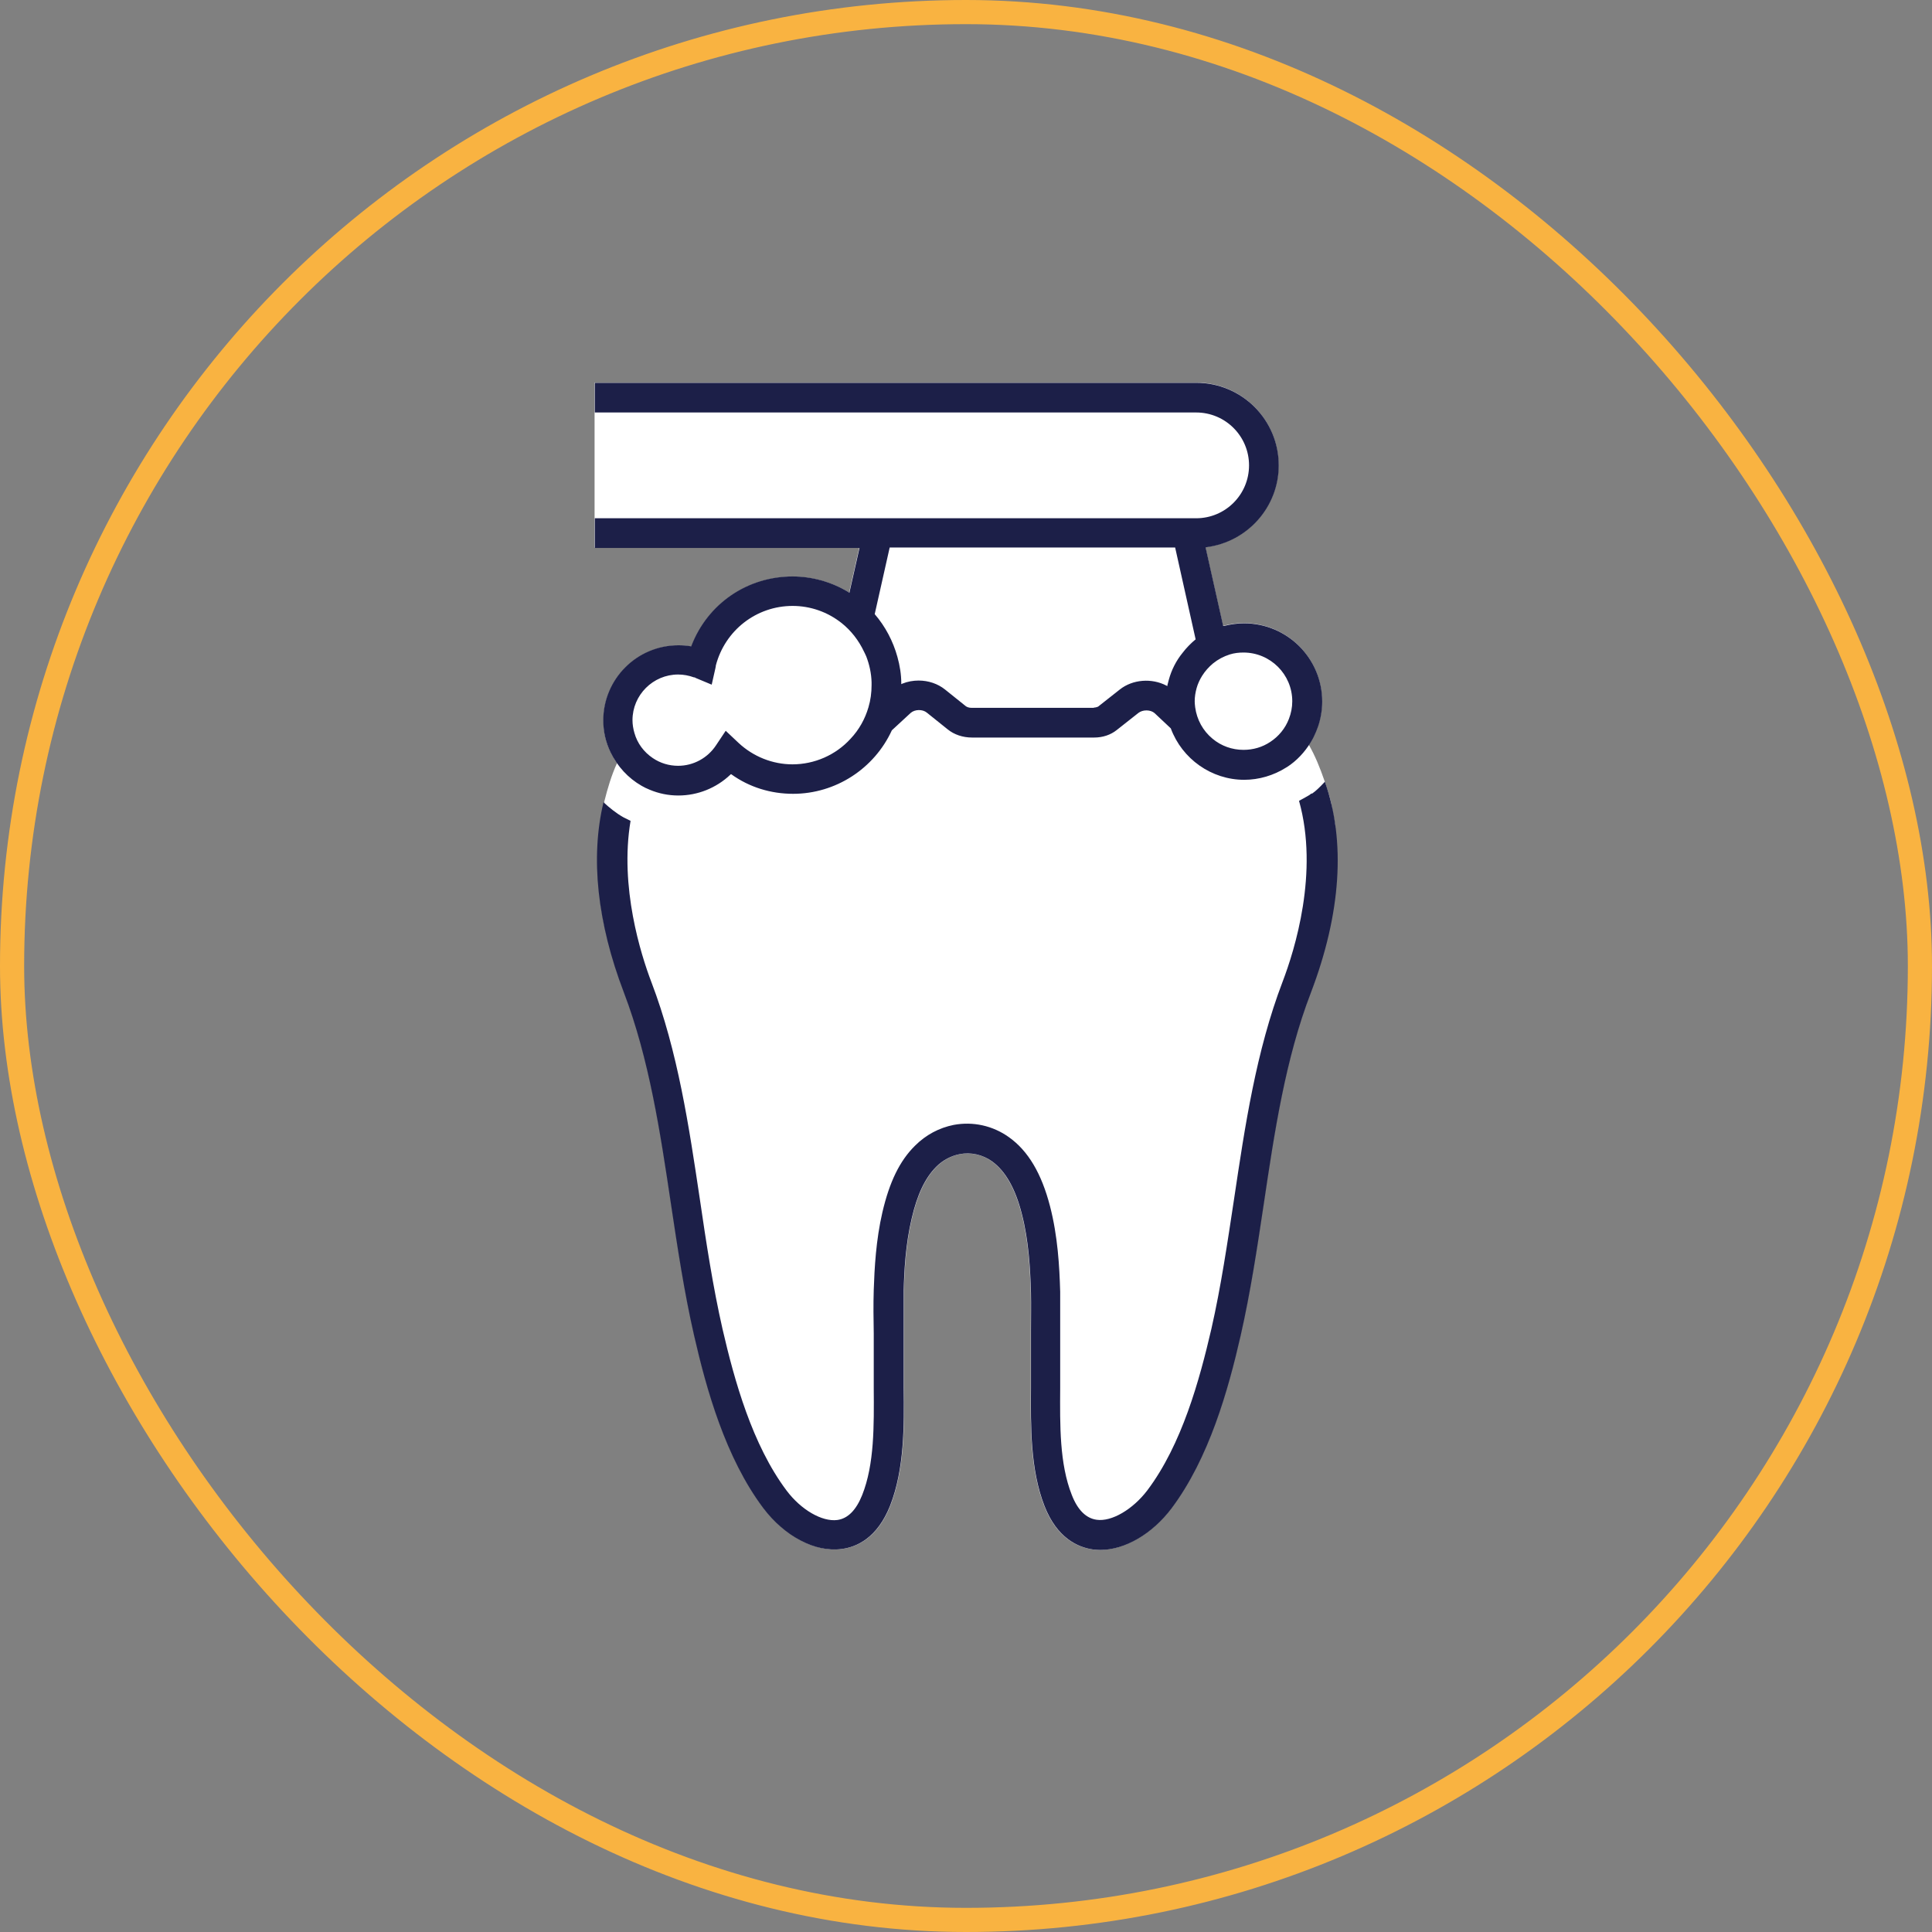 <svg width="80" height="80" viewBox="0 0 80 80" fill="none" xmlns="http://www.w3.org/2000/svg">
<rect x="0" y="0" width="80" height="80" fill="#808080" stroke="none"/>
<rect x="0.5" y="0.5" width="79" height="79" rx="39.5" stroke="#F9B341"/>
<path d="M55.3 34.26C55.28 34.07 55.23 33.89 55.2 33.7C55.18 33.59 55.16 33.48 55.14 33.37C55.14 33.33 55.13 33.29 55.12 33.25C55.05 32.93 54.94 32.63 54.84 32.32C54.66 31.8 54.46 31.3 54.19 30.83C54.25 30.74 54.31 30.65 54.36 30.56L54.39 30.5C54.46 30.36 54.52 30.21 54.57 30.07C54.68 29.74 54.74 29.39 54.74 29.04C54.74 27.25 53.29 25.8 51.5 25.8C51.23 25.8 50.95 25.84 50.67 25.91H50.64L49.91 22.65H49.94C51.65 22.43 52.94 20.98 52.94 19.26C52.94 17.37 51.41 15.84 49.52 15.84H24.62V22.68H35.58L35.16 24.54L35.13 24.52C34.43 24.1 33.63 23.88 32.83 23.88C30.95 23.88 29.31 25.01 28.64 26.75V26.77H28.61C28.44 26.74 28.27 26.73 28.1 26.73C26.38 26.73 24.99 28.13 24.99 29.84C24.99 30.3 25.09 30.74 25.29 31.16C25.37 31.31 25.45 31.46 25.55 31.6C25.32 32.1 25.16 32.64 25.02 33.2C25.02 33.21 25.02 33.23 25.02 33.24C24.96 33.48 24.92 33.72 24.88 33.97C24.86 34.09 24.85 34.21 24.83 34.33C24.81 34.52 24.79 34.71 24.77 34.9C24.74 35.34 24.74 35.8 24.77 36.26C24.77 36.33 24.77 36.41 24.78 36.48C24.81 36.94 24.86 37.4 24.94 37.87C25.02 38.34 25.14 38.82 25.27 39.3C25.3 39.41 25.33 39.52 25.36 39.63C25.5 40.11 25.66 40.6 25.85 41.09C26.9 43.84 27.36 46.89 27.8 49.84C28.07 51.64 28.35 53.51 28.76 55.3C29.27 57.53 30.06 60.36 31.62 62.44C31.8 62.68 32 62.89 32.2 63.08C32.23 63.11 32.25 63.13 32.28 63.16C32.48 63.34 32.69 63.49 32.9 63.63C32.94 63.65 32.97 63.68 33.01 63.7C33.23 63.83 33.45 63.93 33.67 64C33.7 64.01 33.73 64.02 33.76 64.03C33.99 64.1 34.23 64.15 34.46 64.16C34.6 64.16 34.73 64.16 34.86 64.14C35.49 64.06 36.34 63.68 36.87 62.34C37.46 60.83 37.45 59.04 37.43 57.45C37.43 57.07 37.43 56.72 37.43 56.37V56.12C37.43 55.81 37.43 55.5 37.43 55.2V55.16C37.43 54.59 37.43 54.01 37.43 53.44C37.45 52.61 37.51 51.51 37.76 50.46C37.99 49.46 38.32 48.77 38.78 48.31C39.05 48.04 39.39 47.86 39.75 47.79C40.21 47.71 40.68 47.81 41.07 48.09C41.62 48.49 42.03 49.2 42.3 50.26C42.59 51.38 42.65 52.54 42.68 53.53C42.69 54.04 42.68 54.57 42.68 55.1C42.68 55.5 42.68 55.96 42.68 56.4C42.68 56.75 42.68 57.1 42.68 57.47C42.67 59.06 42.65 60.85 43.24 62.36C43.76 63.69 44.62 64.07 45.25 64.16C45.35 64.17 45.44 64.18 45.54 64.18C46.55 64.18 47.68 63.53 48.49 62.46C50.05 60.38 50.84 57.55 51.35 55.32C51.76 53.52 52.04 51.66 52.31 49.86C52.75 46.91 53.2 43.86 54.26 41.11C54.41 40.73 54.54 40.34 54.65 39.97C54.74 39.69 54.81 39.42 54.88 39.14C54.9 39.06 54.93 38.97 54.95 38.89C55.03 38.55 55.1 38.21 55.16 37.87C55.16 37.87 55.16 37.86 55.16 37.85C55.22 37.5 55.26 37.16 55.3 36.82C55.3 36.79 55.3 36.76 55.3 36.73C55.34 36.33 55.36 35.93 55.35 35.54C55.35 35.52 55.35 35.49 55.35 35.47C55.35 35.45 55.35 35.43 55.35 35.41C55.35 35.02 55.32 34.64 55.27 34.27L55.3 34.26Z" fill="white"/>
<path d="M54.31 32.85C54.24 32.91 54.16 32.96 54.08 33L54.03 33.03C53.95 33.08 53.87 33.11 53.79 33.16C54.62 36.12 53.61 39.34 53.11 40.65C52.01 43.53 51.55 46.64 51.1 49.65C50.83 51.43 50.56 53.27 50.16 55.03C49.67 57.14 48.94 59.81 47.51 61.71C46.91 62.5 46.03 63.02 45.41 62.93C44.97 62.87 44.62 62.52 44.38 61.9C43.87 60.61 43.89 59.02 43.9 57.47C43.9 57.08 43.9 56.72 43.9 56.37C43.9 55.94 43.9 55.5 43.9 55.1C43.9 54.58 43.9 54.04 43.9 53.49C43.87 52.44 43.8 51.19 43.48 49.95C43.13 48.6 42.58 47.66 41.78 47.09C41.11 46.61 40.29 46.43 39.49 46.58C38.89 46.7 38.34 46.99 37.89 47.44C37.25 48.07 36.83 48.95 36.54 50.19C36.27 51.35 36.21 52.52 36.18 53.41C36.16 54.02 36.17 54.63 36.18 55.22V55.27C36.18 55.56 36.18 55.85 36.18 56.14V56.38C36.18 56.73 36.18 57.08 36.18 57.46V57.48C36.19 59.03 36.21 60.63 35.7 61.91C35.45 62.53 35.11 62.88 34.67 62.94C34.04 63.02 33.17 62.52 32.57 61.72C31.15 59.83 30.41 57.16 29.92 55.04C29.52 53.28 29.24 51.44 28.98 49.66C28.53 46.65 28.07 43.54 26.97 40.66C26.54 39.53 25.65 36.73 26.11 33.99C26.01 33.94 25.91 33.89 25.81 33.84C25.51 33.67 25.24 33.45 24.99 33.22C24.44 35.51 24.73 38.21 25.83 41.09C26.88 43.84 27.34 46.89 27.78 49.84C28.05 51.64 28.33 53.51 28.74 55.3C29.25 57.53 30.04 60.36 31.6 62.44C32.49 63.62 33.76 64.29 34.85 64.14C35.48 64.06 36.33 63.68 36.86 62.34C37.45 60.83 37.44 59.04 37.42 57.45C37.42 57.07 37.42 56.72 37.42 56.37V56.12C37.42 55.81 37.42 55.5 37.42 55.2V55.16C37.42 54.59 37.42 54.01 37.42 53.44C37.44 52.61 37.5 51.51 37.75 50.46C37.98 49.46 38.31 48.77 38.77 48.31C39.04 48.04 39.38 47.86 39.74 47.79C40.2 47.7 40.69 47.81 41.08 48.09C41.63 48.49 42.04 49.2 42.31 50.26C42.6 51.38 42.66 52.54 42.69 53.53C42.7 54.04 42.69 54.57 42.69 55.1C42.69 55.5 42.69 55.96 42.69 56.4C42.69 56.75 42.69 57.1 42.69 57.47C42.68 59.06 42.66 60.85 43.25 62.36C43.77 63.69 44.63 64.07 45.26 64.16C45.36 64.17 45.46 64.18 45.56 64.18C46.57 64.18 47.7 63.53 48.51 62.46C50.07 60.38 50.86 57.55 51.37 55.32C51.78 53.52 52.06 51.66 52.33 49.86C52.77 46.91 53.22 43.86 54.28 41.11C55.53 37.83 55.73 34.83 54.86 32.37C54.69 32.55 54.52 32.73 54.32 32.87L54.31 32.85Z" fill="#1C1F48"/>
<path d="M35.15 24.53L35.12 24.51C34.42 24.09 33.62 23.87 32.82 23.87C30.94 23.87 29.3 25 28.63 26.74V26.76H28.6C28.43 26.73 28.26 26.72 28.09 26.72C26.37 26.72 24.98 28.12 24.98 29.83C24.98 30.29 25.08 30.73 25.28 31.15C25.57 31.74 26.01 32.22 26.57 32.54C26.67 32.6 26.78 32.65 26.9 32.7C27.28 32.86 27.68 32.94 28.09 32.94C28.89 32.94 29.66 32.63 30.24 32.08L30.26 32.06H30.28C31.03 32.6 31.92 32.87 32.84 32.87C34.6 32.87 36.2 31.83 36.93 30.24L37.71 29.52C37.88 29.37 38.2 29.36 38.38 29.51L39.24 30.2C39.51 30.42 39.87 30.54 40.25 30.54H45.31C45.66 30.54 45.99 30.43 46.24 30.23L47.14 29.52C47.32 29.38 47.64 29.38 47.81 29.53L48.48 30.16C48.95 31.43 50.17 32.29 51.52 32.29C52.13 32.29 52.74 32.11 53.26 31.78L53.31 31.75C53.31 31.75 53.4 31.69 53.44 31.66C53.82 31.38 54.14 31 54.37 30.57L54.4 30.51C54.47 30.37 54.53 30.22 54.58 30.08C54.69 29.75 54.75 29.4 54.75 29.05C54.75 27.26 53.3 25.81 51.51 25.81C51.24 25.81 50.96 25.85 50.68 25.92H50.65L49.92 22.66H49.95C51.66 22.44 52.95 20.99 52.95 19.27C52.95 17.38 51.42 15.85 49.53 15.85H24.63V17.08H49.53C50.74 17.08 51.72 18.06 51.72 19.27C51.72 20.48 50.74 21.46 49.53 21.46H24.63V22.69H35.59L35.17 24.55L35.15 24.53ZM32.82 31.65C31.99 31.65 31.19 31.33 30.58 30.76L30.05 30.26L29.65 30.86C29.3 31.39 28.71 31.71 28.08 31.71C27.7 31.71 27.34 31.6 27.03 31.39C26.66 31.14 26.39 30.78 26.27 30.35C26.22 30.18 26.19 30 26.19 29.82C26.19 28.78 27.04 27.93 28.08 27.93C28.3 27.93 28.52 27.97 28.74 28.05H28.77C28.77 28.05 28.79 28.06 28.8 28.07L29.47 28.35L29.63 27.64C29.63 27.64 29.63 27.61 29.64 27.59V27.56C30.02 26.1 31.32 25.09 32.82 25.09C33.56 25.09 34.27 25.34 34.85 25.8C35.24 26.11 35.56 26.52 35.78 26.99L35.81 27.05C35.81 27.05 35.85 27.14 35.87 27.18C36 27.52 36.08 27.88 36.09 28.25V28.3C36.09 28.3 36.09 28.35 36.09 28.37C36.09 28.68 36.05 28.99 35.96 29.29C35.82 29.77 35.57 30.22 35.22 30.59C34.6 31.27 33.72 31.65 32.81 31.65H32.82ZM45.29 29.31H40.23C40.13 29.31 40.04 29.28 39.99 29.24L39.13 28.55C38.83 28.31 38.44 28.18 38.04 28.18C37.81 28.18 37.58 28.22 37.36 28.31L37.32 28.33V28.29C37.32 27.93 37.26 27.56 37.16 27.2C36.98 26.55 36.66 25.94 36.22 25.43L36.84 22.67H48.66L49.51 26.48H49.5C49.31 26.64 49.13 26.82 48.97 27.03C48.7 27.36 48.51 27.74 48.4 28.14C48.38 28.22 48.36 28.29 48.34 28.37V28.41L48.3 28.39C47.69 28.07 46.9 28.13 46.37 28.55L45.47 29.26C45.47 29.26 45.38 29.3 45.3 29.3L45.29 29.31ZM51.49 27.02C52.6 27.02 53.51 27.92 53.51 29.04C53.51 29.29 53.46 29.54 53.37 29.77C53.22 30.16 52.95 30.49 52.6 30.72C52.27 30.94 51.89 31.05 51.49 31.05C51.02 31.05 50.57 30.89 50.21 30.59C49.81 30.26 49.56 29.8 49.49 29.29C49.48 29.2 49.47 29.12 49.47 29.04C49.47 28.85 49.5 28.67 49.55 28.49C49.6 28.31 49.68 28.14 49.78 27.98C49.9 27.79 50.05 27.62 50.23 27.47C50.44 27.3 50.67 27.18 50.92 27.1C51.11 27.04 51.3 27.02 51.49 27.02Z" fill="#1C1F48"/>
</svg>
